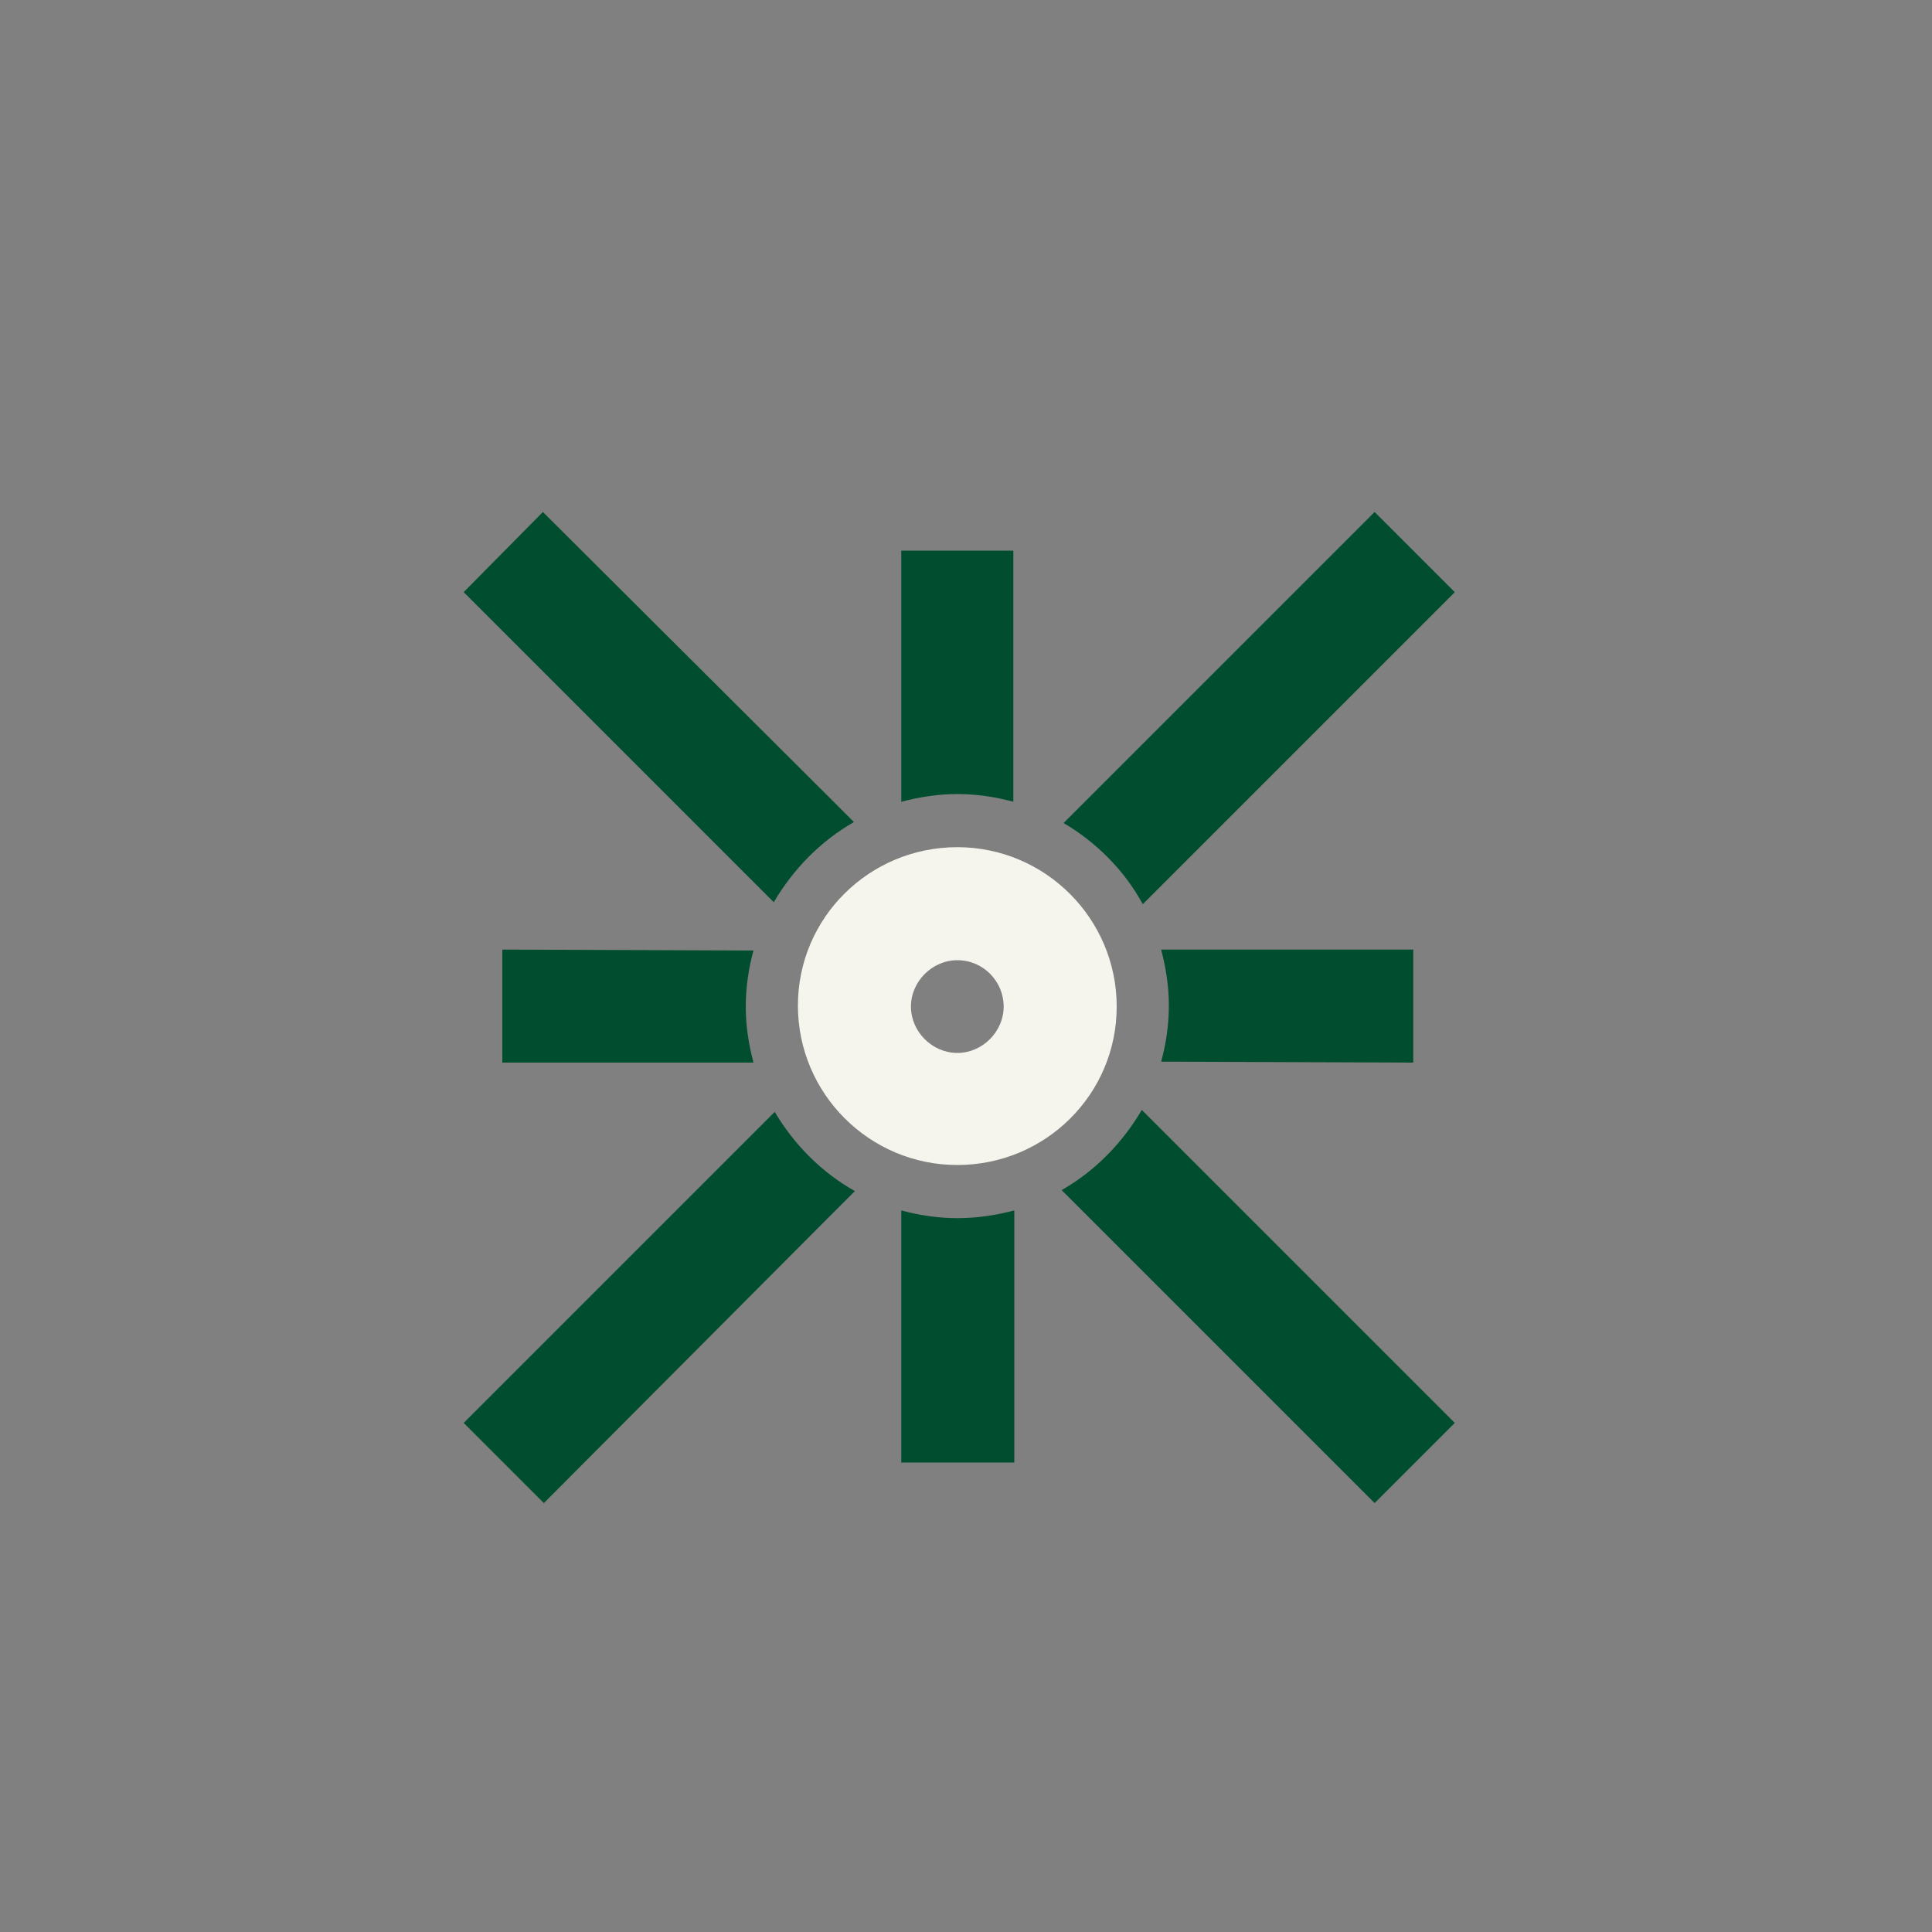 <?xml version="1.0" encoding="utf-8"?>
<svg xmlns="http://www.w3.org/2000/svg" xmlns:xlink="http://www.w3.org/1999/xlink" version="1.1" id="a" x="0px" y="0px" viewBox="0 0 200 200" style="enable-background:new 0 0 200 200;">
<rect x="0" y="0" width="200" height="200" fill="#808080" stroke="none"/>
<style type="text/css">
	.st0{fill:#004E2F;}
	.st1{fill:#F6F5ED;}
</style>
<g>
	<path class="st0" d="M99.1,82.2c2,0,4,0.3,5.8,0.8V57H93.3v26C95.2,82.5,97.1,82.2,99.1,82.2L99.1,82.2z"/>
	<path class="st0" d="M118.3,93.6l2.7-2.7l29.6-29.6l-8.3-8.3l-29.6,29.6l-2.6,2.6C113.5,87.2,116.4,90.1,118.3,93.6L118.3,93.6z"/>
	<path class="st0" d="M80.1,93.4c2-3.4,4.8-6.3,8.3-8.3l-2.5-2.5L56.2,53L48,61.3l29.6,29.6L80.1,93.4L80.1,93.4z"/>
	<path class="st0" d="M146.3,110V98.3h-26.1c0.5,1.9,0.8,3.8,0.8,5.8s-0.3,4-0.8,5.8L146.3,110L146.3,110z"/>
	<path class="st0" d="M118.2,114.9c-2,3.4-4.8,6.3-8.3,8.3l2.8,2.8l29.6,29.6l8.3-8.3L121,117.7L118.2,114.9L118.2,114.9z"/>
	<path class="st0" d="M52,98.3V110h26c-0.5-1.9-0.8-3.8-0.8-5.8s0.3-4,0.8-5.8L52,98.3L52,98.3z"/>
	<path class="st0" d="M99.1,126.1c-2,0-4-0.3-5.8-0.8v26.1H105v-26.1C103.1,125.8,101.2,126.1,99.1,126.1L99.1,126.1z"/>
	<path class="st0" d="M80.2,115.1l-2.6,2.6L48,147.3l8.3,8.3L85.8,126l2.7-2.7C85.1,121.4,82.2,118.5,80.2,115.1z"/>
</g>
<path class="st1" d="M99.1,120.6c-9.1,0-16.5-7.4-16.5-16.5S90,87.7,99.1,87.7s16.5,7.4,16.5,16.5S108.2,120.6,99.1,120.6z   M99.1,99.4c-2.6,0-4.8,2.2-4.8,4.8s2.2,4.8,4.8,4.8s4.8-2.2,4.8-4.8S101.8,99.4,99.1,99.4z"/>
</svg>